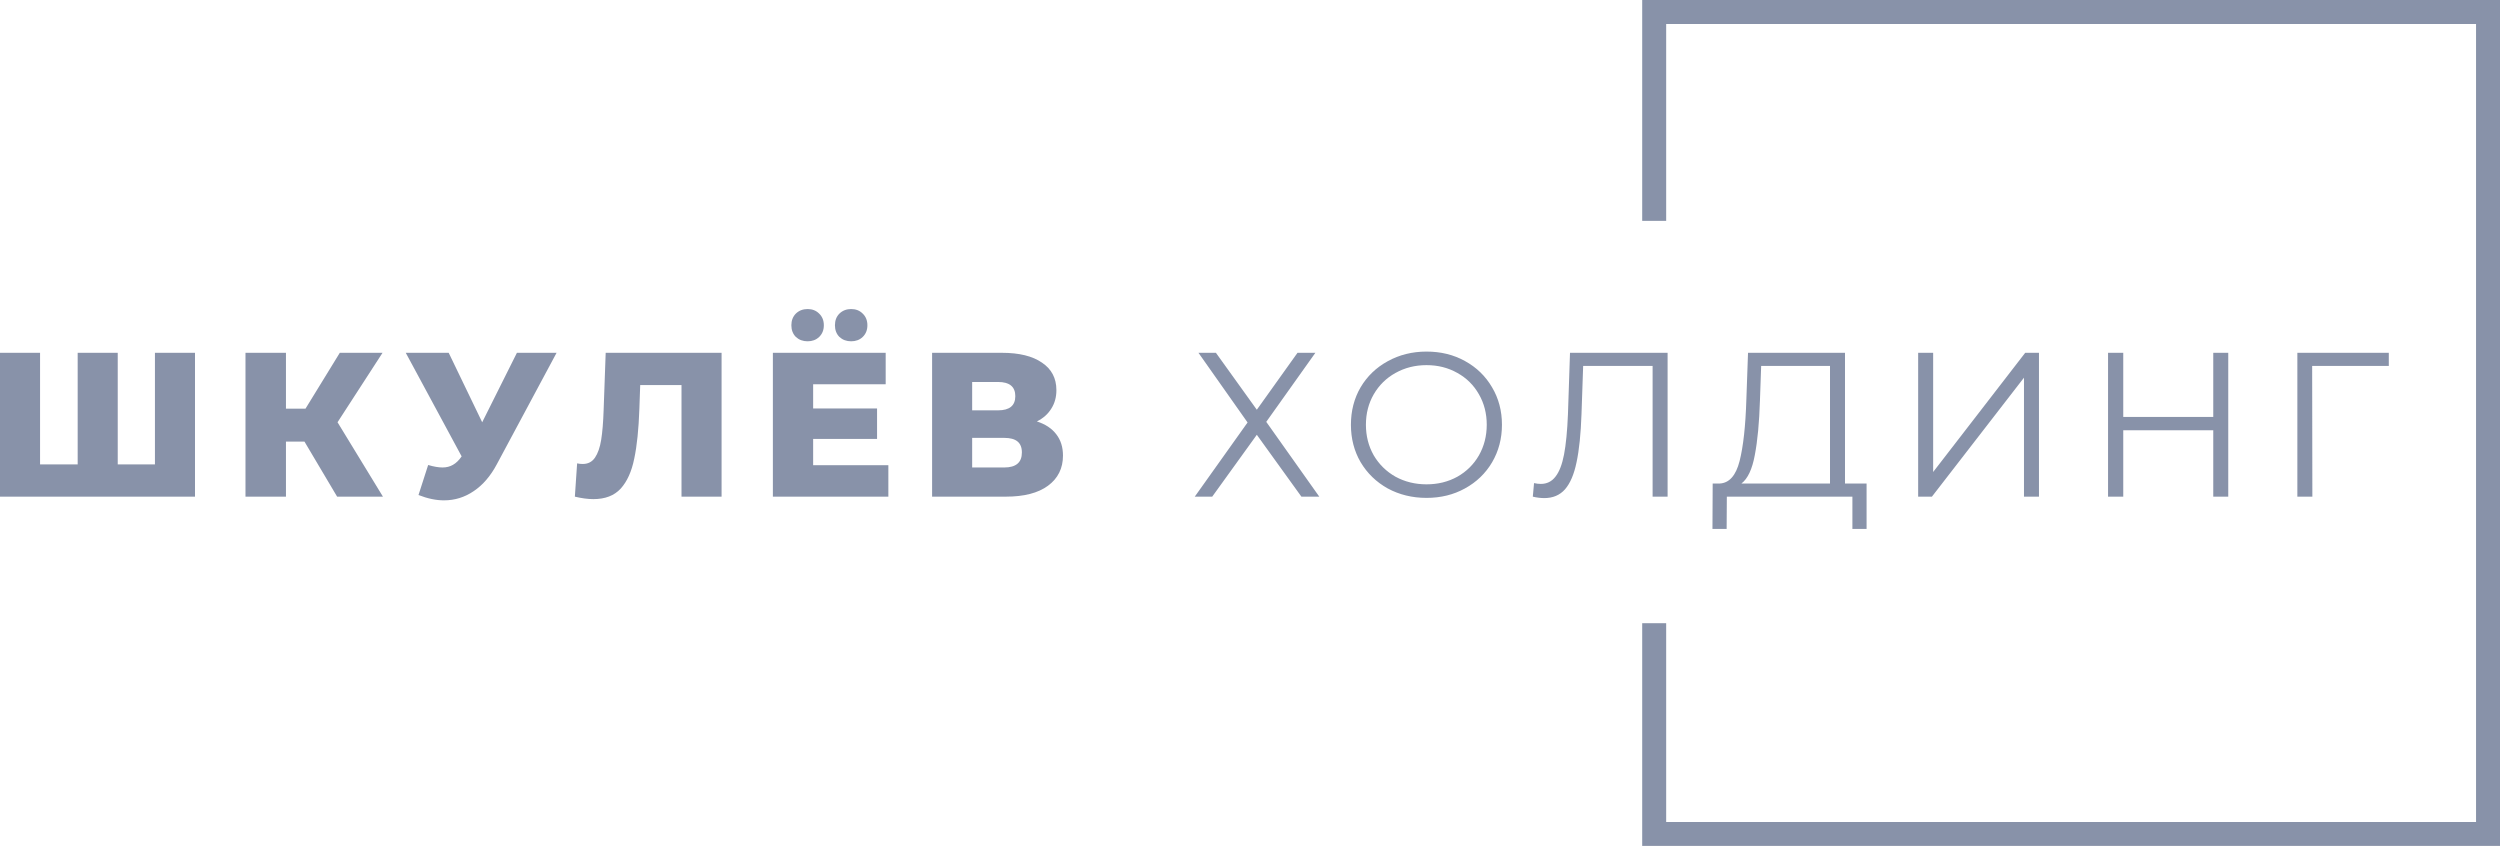 <svg width="198" height="67" viewBox="0 0 198 67" fill="none" xmlns="http://www.w3.org/2000/svg">
<g opacity="0.5" clip-path="url(#clip0_949_52580)">
<path d="M15.444 27.942V39.335H0V27.942H3.173V36.78H6.152V27.942H9.325V36.78H12.271V27.942H15.444ZM24.113 34.973H22.648V39.335H19.442V27.942H22.648V32.369H24.194L26.912 27.942H30.297L26.733 33.443L30.329 39.335H26.7L24.113 34.973ZM44.081 27.942L39.361 36.747C38.862 37.691 38.249 38.407 37.522 38.895C36.806 39.384 36.02 39.628 35.163 39.628C34.533 39.628 33.861 39.487 33.145 39.205L33.91 36.828C34.354 36.959 34.734 37.024 35.049 37.024C35.363 37.024 35.64 36.953 35.879 36.812C36.128 36.671 36.356 36.449 36.562 36.145L32.136 27.942H35.537L38.19 33.443L40.94 27.942H44.081ZM57.149 27.942V39.335H53.975V30.497H50.704L50.639 32.353C50.585 33.98 50.449 35.304 50.232 36.324C50.026 37.344 49.668 38.136 49.158 38.7C48.648 39.254 47.927 39.53 46.994 39.53C46.56 39.53 46.072 39.465 45.529 39.335L45.708 36.698C45.849 36.731 45.996 36.747 46.148 36.747C46.571 36.747 46.896 36.579 47.124 36.243C47.352 35.906 47.515 35.44 47.612 34.843C47.71 34.235 47.775 33.449 47.807 32.483L47.97 27.942H57.149ZM70.358 36.845V39.335H61.212V27.942H70.146V30.432H64.401V32.353H69.463V34.762H64.401V36.845H70.358ZM63.962 27.031C63.593 27.031 63.284 26.917 63.035 26.689C62.796 26.45 62.676 26.141 62.676 25.761C62.676 25.382 62.796 25.072 63.035 24.834C63.284 24.595 63.593 24.476 63.962 24.476C64.331 24.476 64.635 24.595 64.874 24.834C65.123 25.072 65.248 25.382 65.248 25.761C65.248 26.141 65.123 26.45 64.874 26.689C64.635 26.917 64.331 27.031 63.962 27.031ZM67.412 27.031C67.043 27.031 66.734 26.917 66.485 26.689C66.246 26.45 66.127 26.141 66.127 25.761C66.127 25.382 66.246 25.072 66.485 24.834C66.734 24.595 67.043 24.476 67.412 24.476C67.781 24.476 68.085 24.595 68.324 24.834C68.573 25.072 68.698 25.382 68.698 25.761C68.698 26.141 68.573 26.45 68.324 26.689C68.085 26.917 67.781 27.031 67.412 27.031ZM82.121 33.378C82.794 33.595 83.304 33.931 83.651 34.387C84.009 34.843 84.188 35.407 84.188 36.08C84.188 37.089 83.792 37.886 83 38.472C82.219 39.047 81.107 39.335 79.664 39.335H73.822V27.942H79.355C80.722 27.942 81.779 28.203 82.528 28.723C83.287 29.233 83.667 29.96 83.667 30.904C83.667 31.458 83.532 31.946 83.26 32.369C83 32.792 82.62 33.129 82.121 33.378ZM76.995 32.499H79.045C79.957 32.499 80.412 32.125 80.412 31.376C80.412 30.628 79.957 30.253 79.045 30.253H76.995V32.499ZM79.534 37.024C80.467 37.024 80.933 36.628 80.933 35.836C80.933 35.044 80.467 34.68 79.534 34.68H76.995V37.024H79.534Z" fill="#122653"/>
<path d="M96.301 27.942L99.54 32.451L102.762 27.942H104.178L100.288 33.411L104.487 39.335H103.071L99.54 34.436L96.008 39.335H94.625L98.807 33.46L94.918 27.942H96.301ZM112.982 39.433C111.854 39.433 110.828 39.183 109.906 38.684C108.995 38.174 108.279 37.48 107.758 36.601C107.248 35.722 106.993 34.735 106.993 33.639C106.993 32.543 107.248 31.555 107.758 30.677C108.279 29.798 108.995 29.109 109.906 28.61C110.828 28.1 111.854 27.845 112.982 27.845C114.11 27.845 115.125 28.094 116.025 28.593C116.937 29.093 117.653 29.787 118.173 30.677C118.694 31.555 118.955 32.543 118.955 33.639C118.955 34.735 118.694 35.727 118.173 36.617C117.653 37.496 116.937 38.185 116.025 38.684C115.125 39.183 114.11 39.433 112.982 39.433ZM112.982 38.359C113.883 38.359 114.696 38.158 115.423 37.756C116.15 37.344 116.72 36.78 117.132 36.064C117.544 35.337 117.75 34.529 117.75 33.639C117.75 32.749 117.544 31.946 117.132 31.23C116.72 30.503 116.15 29.939 115.423 29.537C114.696 29.125 113.883 28.919 112.982 28.919C112.082 28.919 111.262 29.125 110.525 29.537C109.798 29.939 109.223 30.503 108.8 31.23C108.387 31.946 108.181 32.749 108.181 33.639C108.181 34.529 108.387 35.337 108.8 36.064C109.223 36.78 109.798 37.344 110.525 37.756C111.262 38.158 112.082 38.359 112.982 38.359ZM132.074 27.942V39.335H130.886V28.984H125.386L125.255 32.792C125.201 34.366 125.071 35.635 124.865 36.601C124.669 37.556 124.366 38.272 123.953 38.749C123.541 39.216 122.993 39.449 122.31 39.449C122.017 39.449 121.713 39.411 121.398 39.335L121.496 38.261C121.68 38.304 121.859 38.326 122.033 38.326C122.51 38.326 122.896 38.136 123.189 37.756C123.492 37.377 123.72 36.791 123.872 35.999C124.024 35.196 124.127 34.138 124.181 32.825L124.344 27.942H132.074ZM147.833 38.294V41.89H146.71V39.335H136.766L136.75 41.89H135.627L135.644 38.294H136.213C136.962 38.25 137.483 37.659 137.775 36.52C138.068 35.369 138.247 33.742 138.312 31.637L138.443 27.942H146.124V38.294H147.833ZM139.387 31.751C139.332 33.487 139.197 34.919 138.98 36.047C138.774 37.165 138.421 37.914 137.922 38.294H144.936V28.984H139.484L139.387 31.751ZM151.918 27.942H153.106V37.382L160.396 27.942H161.487V39.335H160.299V29.912L153.008 39.335H151.918V27.942ZM176.478 27.942V39.335H175.29V34.078H168.162V39.335H166.957V27.942H168.162V33.02H175.29V27.942H176.478ZM189.193 28.984H183.123L183.139 39.335H181.951V27.942H189.193V28.984Z" fill="#122653"/>
<path fill-rule="evenodd" clip-rule="evenodd" d="M130.062 0H198.001V67H130.062V49.355H131.961V65.101H196.102V1.899H131.961V17.491H130.062V0Z" fill="#122653"/>
</g>
<defs>
<clipPath id="clip0_949_52580">
<rect width="198" height="67" fill="white"/>
</clipPath>
</defs>
</svg>
